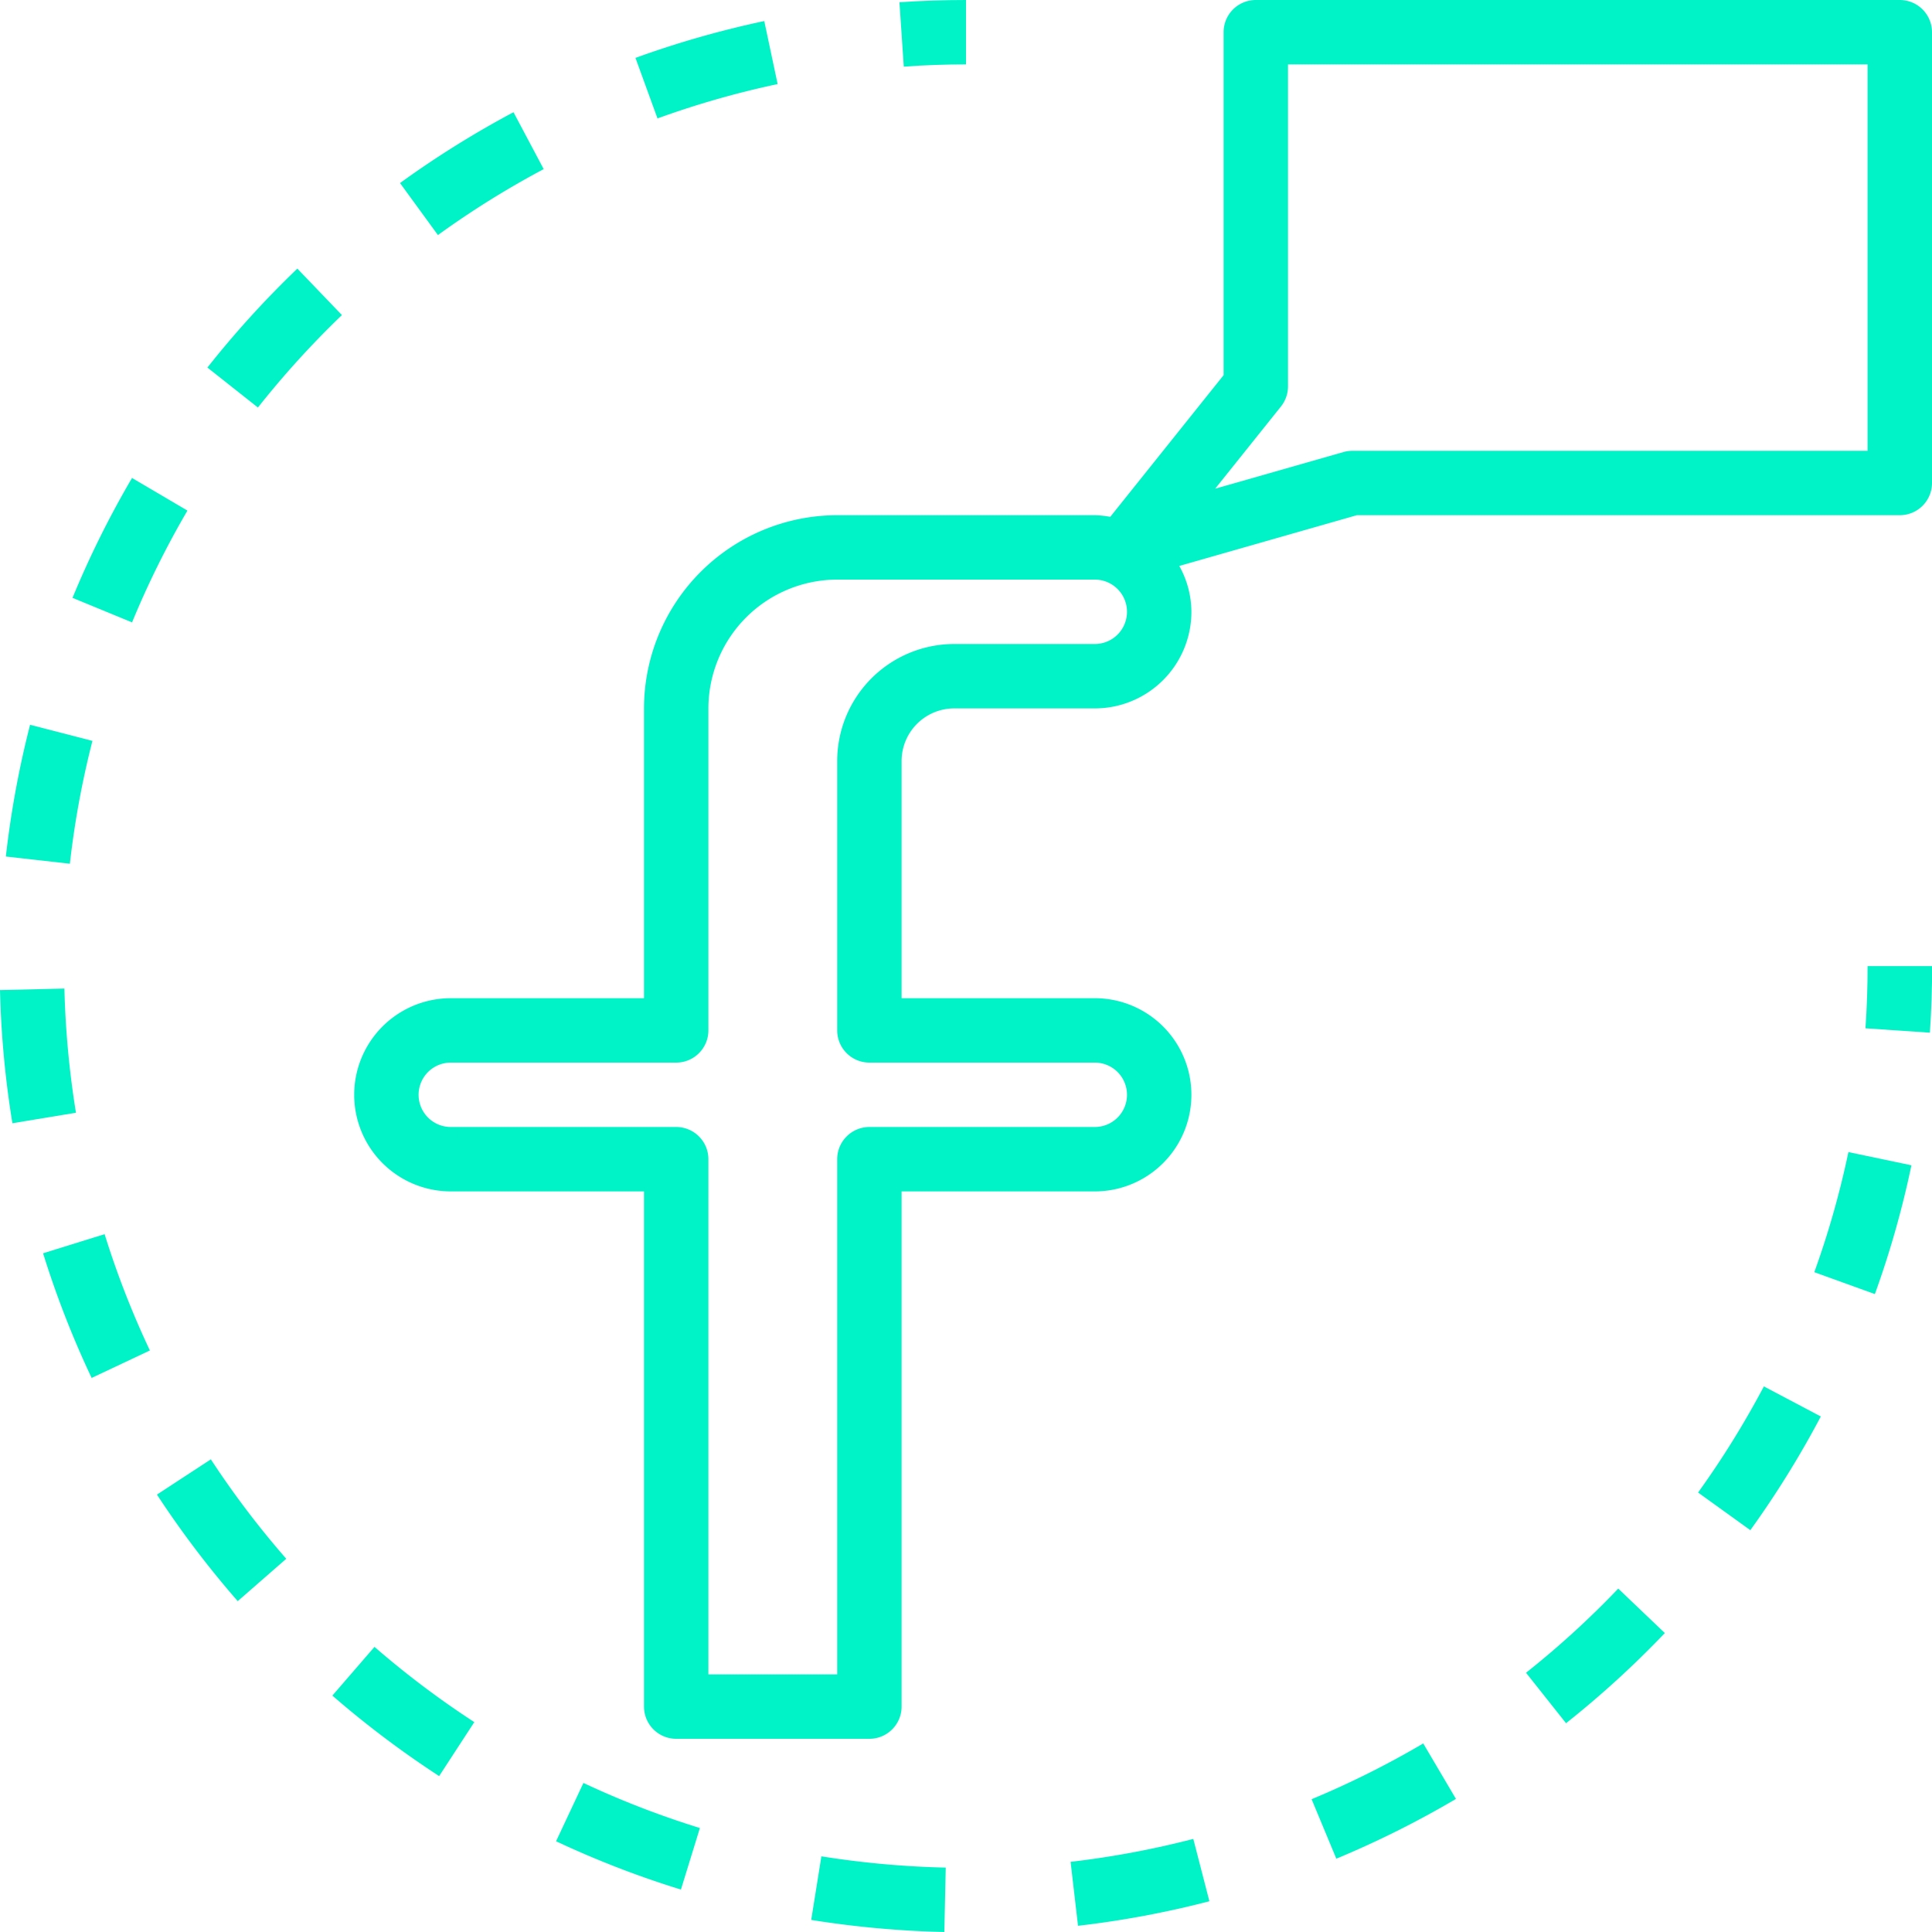 <?xml version="1.0" encoding="UTF-8" standalone="no"?><svg xmlns="http://www.w3.org/2000/svg" xmlns:xlink="http://www.w3.org/1999/xlink" data-name="Layer 1" fill="#00f3c7" height="60" preserveAspectRatio="xMidYMid meet" version="1" viewBox="2.0 2.0 60.0 60.0" width="60" zoomAndPan="magnify"><g id="change1_1"><path d="M59.934,33.935l2,.136c.047-.685.07-1.381.07-2.068H60C60,32.646,59.978,33.3,59.934,33.935Z"/></g><g id="change1_2"><path d="M4.871,25.009l-1.937-.5A30.05,30.05,0,0,0,2.182,28.6l1.988.224A27.983,27.983,0,0,1,4.871,25.009Z"/></g><g id="change1_3"><path d="M4.359,36.557A28.481,28.481,0,0,1,4,32.7l-2,.048a30.227,30.227,0,0,0,.385,4.135Z"/></g><g id="change1_4"><path d="M61.361,38.189l-1.957-.41a27.821,27.821,0,0,1-1.059,3.73l1.881.68A29.644,29.644,0,0,0,61.361,38.189Z"/></g><g id="change1_5"><path d="M7.821,17.857,6.1,16.844a29.913,29.913,0,0,0-1.848,3.723l1.849.762A27.9,27.9,0,0,1,7.821,17.857Z"/></g><g id="change1_6"><path d="M12.322,54.658a30.1,30.1,0,0,0,3.316,2.5l1.092-1.676a28.231,28.231,0,0,1-3.1-2.337Z"/></g><g id="change1_7"><path d="M54.735,48.352l1.623,1.169a29.97,29.97,0,0,0,2.189-3.531l-1.768-.934A28.236,28.236,0,0,1,54.735,48.352Z"/></g><g id="change1_8"><path d="M6.874,48.416a30.163,30.163,0,0,0,2.509,3.309l1.507-1.316a28.038,28.038,0,0,1-2.342-3.088Z"/></g><g id="change1_9"><path d="M27.193,61.625A30.55,30.55,0,0,0,31.327,62l.044-2a28.513,28.513,0,0,1-3.862-.35Z"/></g><g id="change1_10"><path d="M3.338,40.922a29.824,29.824,0,0,0,1.508,3.871l1.809-.853a27.691,27.691,0,0,1-1.406-3.612Z"/></g><g id="change1_11"><path d="M19.269,59.182a29.81,29.81,0,0,0,3.878,1.5l.589-1.911a27.948,27.948,0,0,1-3.617-1.4Z"/></g><g id="change1_12"><path d="M26.15,4.611l-.415-1.957a29.969,29.969,0,0,0-4,1.144l.684,1.88A27.9,27.9,0,0,1,26.15,4.611Z"/></g><g id="change1_13"><path d="M12.619,11.785l-1.385-1.443a30.423,30.423,0,0,0-2.793,3.073l1.569,1.241A28.357,28.357,0,0,1,12.619,11.785Z"/></g><g id="change1_14"><path d="M18.885,7.252l-.938-1.767a30.256,30.256,0,0,0-3.524,2.2L15.6,9.3A27.948,27.948,0,0,1,18.885,7.252Z"/></g><g id="change1_15"><path d="M39.559,61.045l-.5-1.936a28.091,28.091,0,0,1-3.811.712l.231,1.986A29.907,29.907,0,0,0,39.559,61.045Z"/></g><g id="change1_16"><path d="M52.256,51.335a27.992,27.992,0,0,1-2.864,2.614l1.243,1.567a30.1,30.1,0,0,0,3.068-2.8Z"/></g><g id="change1_17"><path d="M46.2,56.144a28.092,28.092,0,0,1-3.467,1.732l.768,1.847a30,30,0,0,0,3.715-1.856Z"/></g><g id="change1_18"><path d="M32,4V2c-.687,0-1.382.023-2.067.07l.135,2C30.7,4.022,31.353,4,32,4Z"/></g><g id="change1_19"><path d="M61,2H41a1,1,0,0,0-1,1V13.651l-3.52,4.4A3.051,3.051,0,0,0,36,18H28a6.008,6.008,0,0,0-6,6v9h-6a3,3,0,1,0,0,6h6v16a1,1,0,0,0,1,1h6a1,1,0,0,0,1-1V39h6a3,3,0,0,0,0-6H30V25.635A1.635,1.635,0,0,1,31.628,24H36a3,3,0,0,0,3-3,2.953,2.953,0,0,0-.376-1.424L44.137,18H61a1,1,0,0,0,1-1V3A1,1,0,0,0,61,2ZM36,22H31.628A3.637,3.637,0,0,0,28,25.635V34a1,1,0,0,0,1,1h7a1,1,0,0,1,0,2H29a1,1,0,0,0-1,1v16h-4V38a1,1,0,0,0-1-1h-7a1,1,0,0,1,0-2h7a1,1,0,0,0,1-1V24a4.006,4.006,0,0,1,4-4h8a1,1,0,0,1,0,2Zm24-6H44a1.025,1.025,0,0,0-.275.038l-3.987,1.139,2.043-2.553A1,1,0,0,0,42,14V4H60Z"/></g></svg>